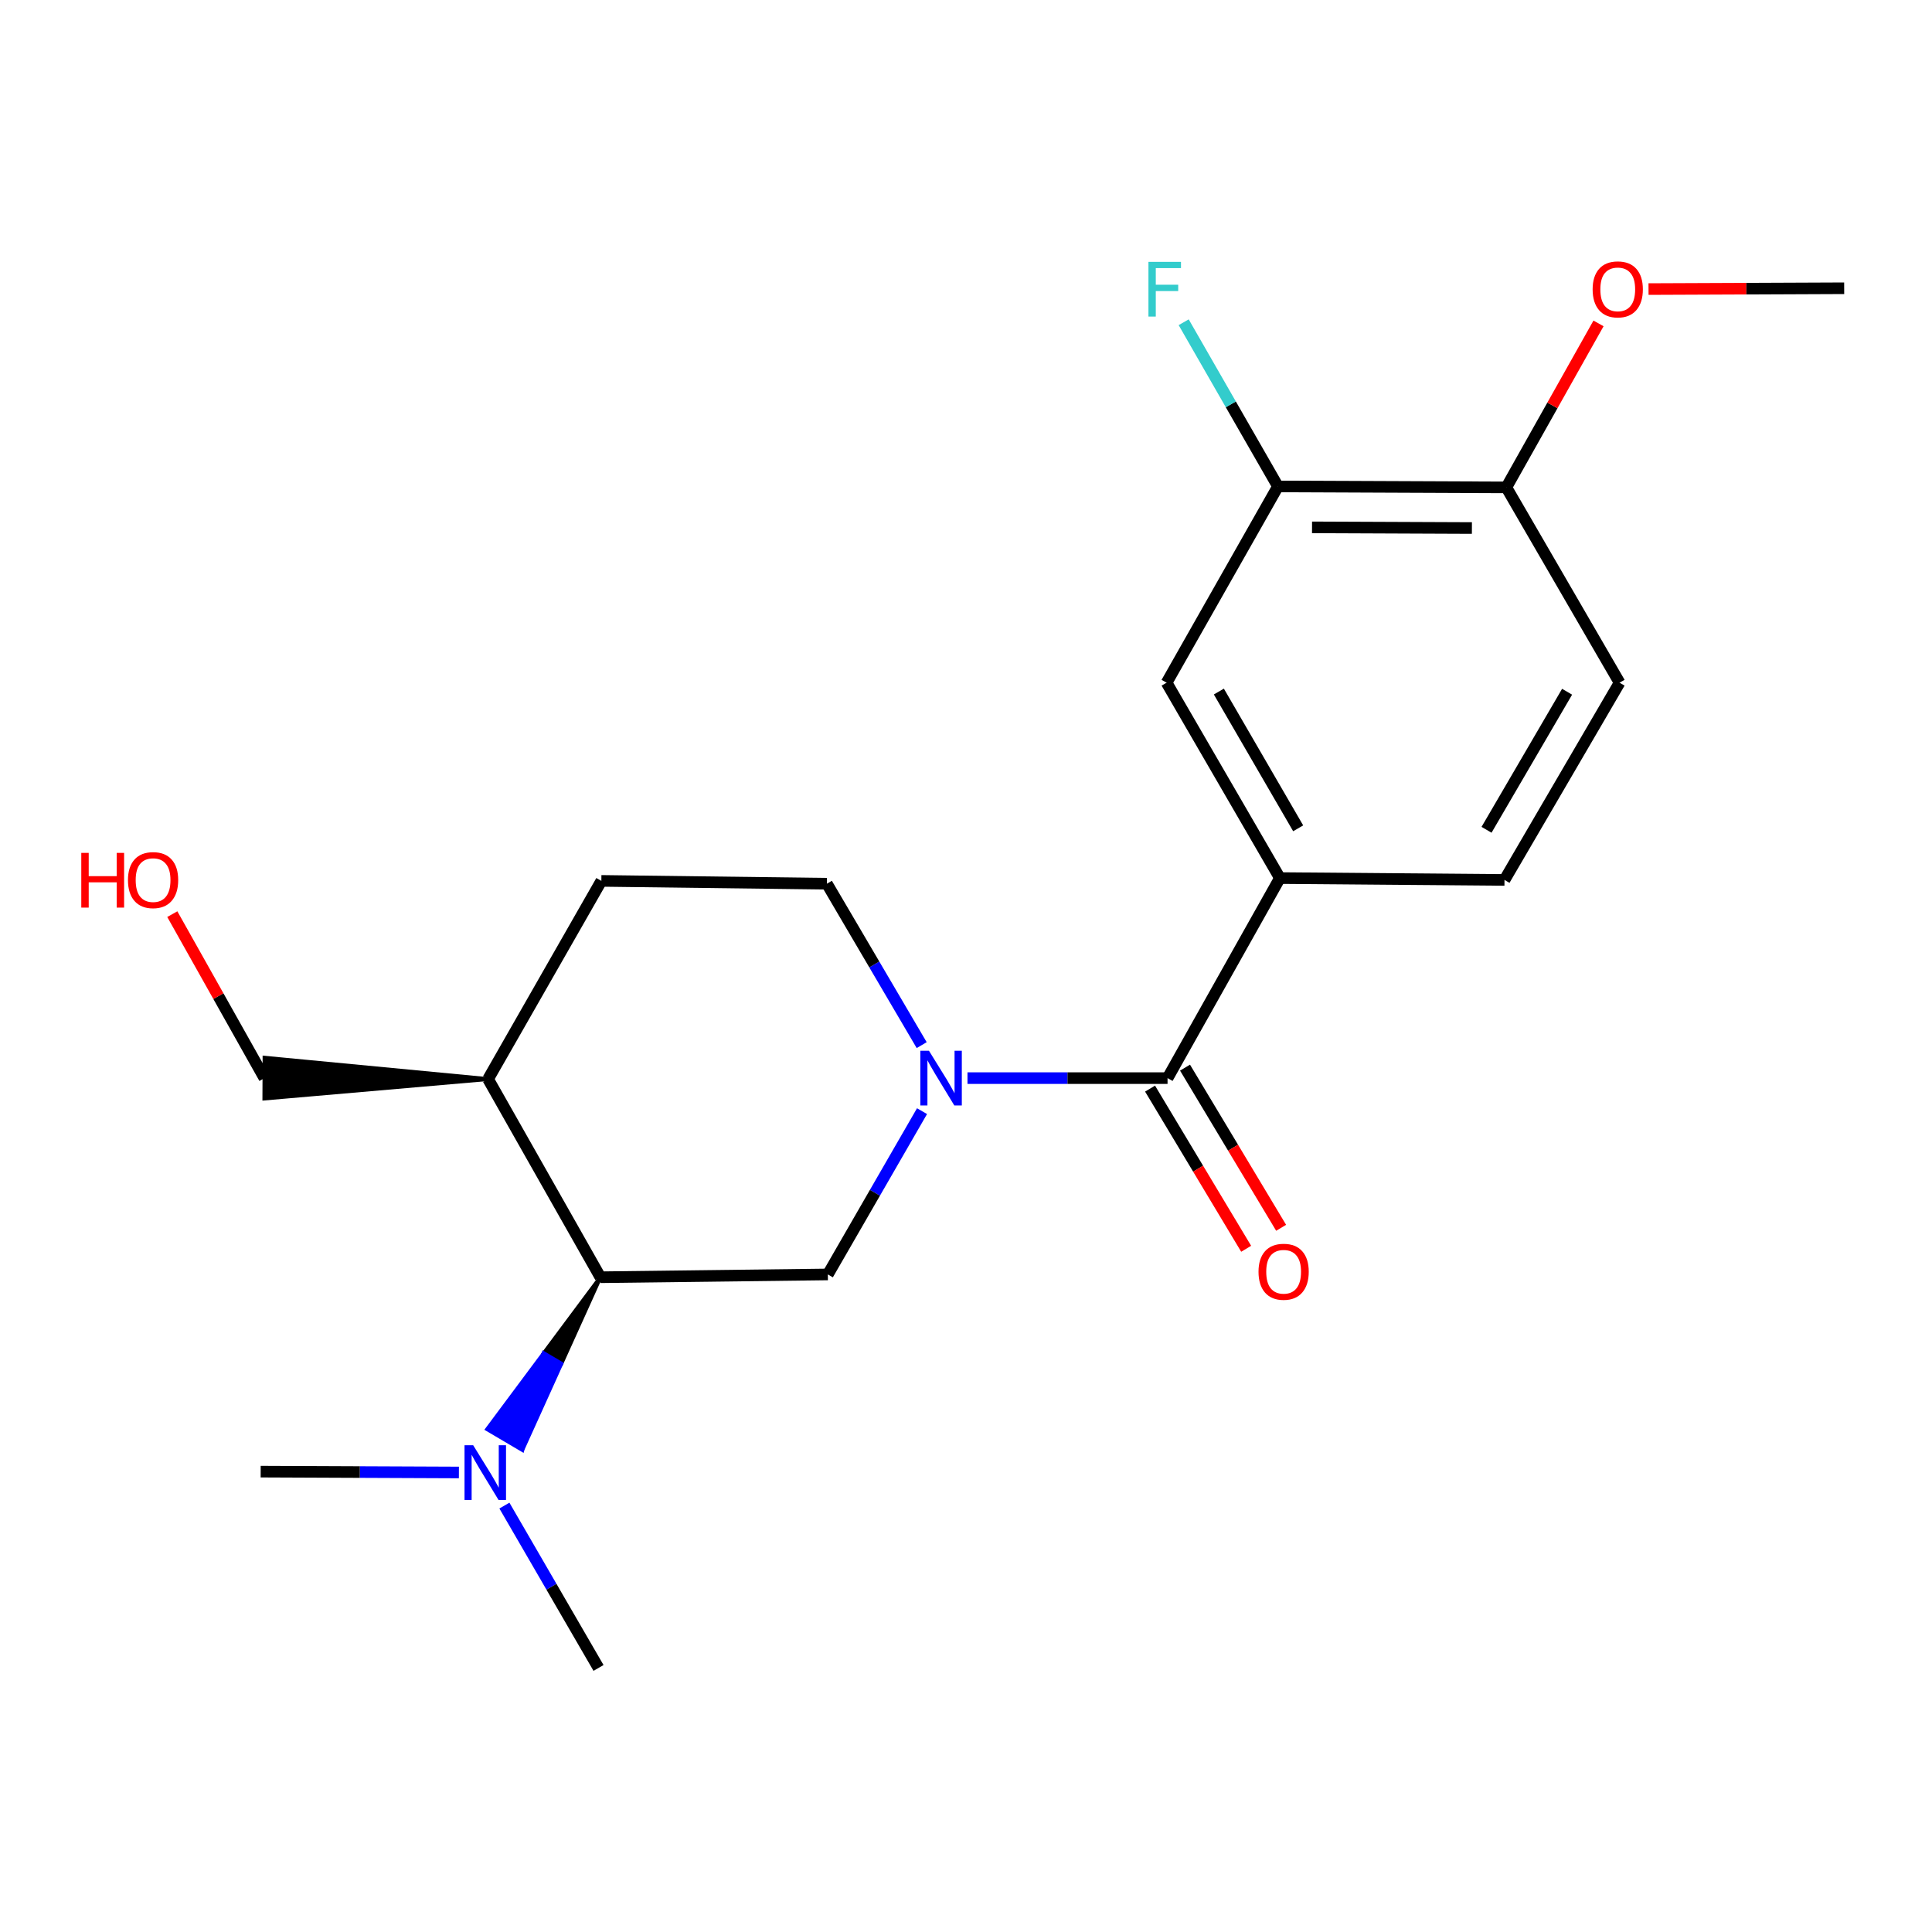 <?xml version='1.0' encoding='iso-8859-1'?>
<svg version='1.1' baseProfile='full'
              xmlns='http://www.w3.org/2000/svg'
                      xmlns:rdkit='http://www.rdkit.org/xml'
                      xmlns:xlink='http://www.w3.org/1999/xlink'
                  xml:space='preserve'
width='1000px' height='1000px' viewBox='0 0 1000 1000'>
<!-- END OF HEADER -->
<rect style='opacity:1.0;fill:#FFFFFF;stroke:none' width='1000' height='1000' x='0' y='0'> </rect>
<path class='bond-0' d='M 500.765,558.034 L 552.542,558.034' style='fill:none;fill-rule:evenodd;stroke:#0000FF;stroke-width:6px;stroke-linecap:butt;stroke-linejoin:miter;stroke-opacity:1' />
<path class='bond-0' d='M 552.542,558.034 L 604.32,558.034' style='fill:none;fill-rule:evenodd;stroke:#000000;stroke-width:6px;stroke-linecap:butt;stroke-linejoin:miter;stroke-opacity:1' />
<path class='bond-1' d='M 477.236,575.126 L 452.861,617.389' style='fill:none;fill-rule:evenodd;stroke:#0000FF;stroke-width:6px;stroke-linecap:butt;stroke-linejoin:miter;stroke-opacity:1' />
<path class='bond-1' d='M 452.861,617.389 L 428.487,659.652' style='fill:none;fill-rule:evenodd;stroke:#000000;stroke-width:6px;stroke-linecap:butt;stroke-linejoin:miter;stroke-opacity:1' />
<path class='bond-7' d='M 477.064,540.956 L 452.529,499.184' style='fill:none;fill-rule:evenodd;stroke:#0000FF;stroke-width:6px;stroke-linecap:butt;stroke-linejoin:miter;stroke-opacity:1' />
<path class='bond-7' d='M 452.529,499.184 L 427.994,457.411' style='fill:none;fill-rule:evenodd;stroke:#000000;stroke-width:6px;stroke-linecap:butt;stroke-linejoin:miter;stroke-opacity:1' />
<path class='bond-2' d='M 604.32,558.034 L 662.47,454.492' style='fill:none;fill-rule:evenodd;stroke:#000000;stroke-width:6px;stroke-linecap:butt;stroke-linejoin:miter;stroke-opacity:1' />
<path class='bond-9' d='M 595.271,563.463 L 620.141,604.914' style='fill:none;fill-rule:evenodd;stroke:#000000;stroke-width:6px;stroke-linecap:butt;stroke-linejoin:miter;stroke-opacity:1' />
<path class='bond-9' d='M 620.141,604.914 L 645.012,646.365' style='fill:none;fill-rule:evenodd;stroke:#FF0000;stroke-width:6px;stroke-linecap:butt;stroke-linejoin:miter;stroke-opacity:1' />
<path class='bond-9' d='M 613.37,552.604 L 638.24,594.055' style='fill:none;fill-rule:evenodd;stroke:#000000;stroke-width:6px;stroke-linecap:butt;stroke-linejoin:miter;stroke-opacity:1' />
<path class='bond-9' d='M 638.24,594.055 L 663.111,635.506' style='fill:none;fill-rule:evenodd;stroke:#FF0000;stroke-width:6px;stroke-linecap:butt;stroke-linejoin:miter;stroke-opacity:1' />
<path class='bond-3' d='M 428.487,659.652 L 310.768,661.095' style='fill:none;fill-rule:evenodd;stroke:#000000;stroke-width:6px;stroke-linecap:butt;stroke-linejoin:miter;stroke-opacity:1' />
<path class='bond-4' d='M 662.47,454.492 L 603.828,353.365' style='fill:none;fill-rule:evenodd;stroke:#000000;stroke-width:6px;stroke-linecap:butt;stroke-linejoin:miter;stroke-opacity:1' />
<path class='bond-4' d='M 671.933,428.734 L 630.883,357.946' style='fill:none;fill-rule:evenodd;stroke:#000000;stroke-width:6px;stroke-linecap:butt;stroke-linejoin:miter;stroke-opacity:1' />
<path class='bond-11' d='M 662.47,454.492 L 778.723,455.453' style='fill:none;fill-rule:evenodd;stroke:#000000;stroke-width:6px;stroke-linecap:butt;stroke-linejoin:miter;stroke-opacity:1' />
<path class='bond-8' d='M 310.768,661.095 L 281.463,700.426 L 290.555,705.784 Z' style='fill:#000000;fill-rule:evenodd;fill-opacity:1;stroke:#000000;stroke-width:2px;stroke-linecap:butt;stroke-linejoin:miter;stroke-opacity:1;' />
<path class='bond-8' d='M 281.463,700.426 L 270.342,750.474 L 252.158,739.757 Z' style='fill:#0000FF;fill-rule:evenodd;fill-opacity:1;stroke:#0000FF;stroke-width:2px;stroke-linecap:butt;stroke-linejoin:miter;stroke-opacity:1;' />
<path class='bond-8' d='M 281.463,700.426 L 290.555,705.784 L 270.342,750.474 Z' style='fill:#0000FF;fill-rule:evenodd;fill-opacity:1;stroke:#0000FF;stroke-width:2px;stroke-linecap:butt;stroke-linejoin:miter;stroke-opacity:1;' />
<path class='bond-21' d='M 310.768,661.095 L 252.641,558.526' style='fill:none;fill-rule:evenodd;stroke:#000000;stroke-width:6px;stroke-linecap:butt;stroke-linejoin:miter;stroke-opacity:1' />
<path class='bond-5' d='M 603.828,353.365 L 661.462,251.781' style='fill:none;fill-rule:evenodd;stroke:#000000;stroke-width:6px;stroke-linecap:butt;stroke-linejoin:miter;stroke-opacity:1' />
<path class='bond-14' d='M 661.462,251.781 L 637.067,209.289' style='fill:none;fill-rule:evenodd;stroke:#000000;stroke-width:6px;stroke-linecap:butt;stroke-linejoin:miter;stroke-opacity:1' />
<path class='bond-14' d='M 637.067,209.289 L 612.673,166.796' style='fill:none;fill-rule:evenodd;stroke:#33CCCC;stroke-width:6px;stroke-linecap:butt;stroke-linejoin:miter;stroke-opacity:1' />
<path class='bond-22' d='M 661.462,251.781 L 779.673,252.274' style='fill:none;fill-rule:evenodd;stroke:#000000;stroke-width:6px;stroke-linecap:butt;stroke-linejoin:miter;stroke-opacity:1' />
<path class='bond-22' d='M 679.106,272.962 L 761.854,273.307' style='fill:none;fill-rule:evenodd;stroke:#000000;stroke-width:6px;stroke-linecap:butt;stroke-linejoin:miter;stroke-opacity:1' />
<path class='bond-6' d='M 252.641,558.526 L 311.26,455.946' style='fill:none;fill-rule:evenodd;stroke:#000000;stroke-width:6px;stroke-linecap:butt;stroke-linejoin:miter;stroke-opacity:1' />
<path class='bond-16' d='M 252.641,558.526 L 136.925,547.48 L 136.836,568.587 Z' style='fill:#000000;fill-rule:evenodd;fill-opacity:1;stroke:#000000;stroke-width:2px;stroke-linecap:butt;stroke-linejoin:miter;stroke-opacity:1;' />
<path class='bond-12' d='M 427.994,457.411 L 311.26,455.946' style='fill:none;fill-rule:evenodd;stroke:#000000;stroke-width:6px;stroke-linecap:butt;stroke-linejoin:miter;stroke-opacity:1' />
<path class='bond-18' d='M 237.529,762.152 L 186.226,761.934' style='fill:none;fill-rule:evenodd;stroke:#0000FF;stroke-width:6px;stroke-linecap:butt;stroke-linejoin:miter;stroke-opacity:1' />
<path class='bond-18' d='M 186.226,761.934 L 134.922,761.717' style='fill:none;fill-rule:evenodd;stroke:#000000;stroke-width:6px;stroke-linecap:butt;stroke-linejoin:miter;stroke-opacity:1' />
<path class='bond-19' d='M 261.078,779.291 L 285.436,821.308' style='fill:none;fill-rule:evenodd;stroke:#0000FF;stroke-width:6px;stroke-linecap:butt;stroke-linejoin:miter;stroke-opacity:1' />
<path class='bond-19' d='M 285.436,821.308 L 309.794,863.324' style='fill:none;fill-rule:evenodd;stroke:#000000;stroke-width:6px;stroke-linecap:butt;stroke-linejoin:miter;stroke-opacity:1' />
<path class='bond-10' d='M 779.673,252.274 L 838.292,353.365' style='fill:none;fill-rule:evenodd;stroke:#000000;stroke-width:6px;stroke-linecap:butt;stroke-linejoin:miter;stroke-opacity:1' />
<path class='bond-15' d='M 779.673,252.274 L 803.532,209.835' style='fill:none;fill-rule:evenodd;stroke:#000000;stroke-width:6px;stroke-linecap:butt;stroke-linejoin:miter;stroke-opacity:1' />
<path class='bond-15' d='M 803.532,209.835 L 827.391,167.396' style='fill:none;fill-rule:evenodd;stroke:#FF0000;stroke-width:6px;stroke-linecap:butt;stroke-linejoin:miter;stroke-opacity:1' />
<path class='bond-13' d='M 778.723,455.453 L 838.292,353.365' style='fill:none;fill-rule:evenodd;stroke:#000000;stroke-width:6px;stroke-linecap:butt;stroke-linejoin:miter;stroke-opacity:1' />
<path class='bond-13' d='M 769.428,429.502 L 811.127,358.041' style='fill:none;fill-rule:evenodd;stroke:#000000;stroke-width:6px;stroke-linecap:butt;stroke-linejoin:miter;stroke-opacity:1' />
<path class='bond-20' d='M 853.273,149.627 L 903.909,149.414' style='fill:none;fill-rule:evenodd;stroke:#FF0000;stroke-width:6px;stroke-linecap:butt;stroke-linejoin:miter;stroke-opacity:1' />
<path class='bond-20' d='M 903.909,149.414 L 954.545,149.201' style='fill:none;fill-rule:evenodd;stroke:#000000;stroke-width:6px;stroke-linecap:butt;stroke-linejoin:miter;stroke-opacity:1' />
<path class='bond-17' d='M 136.88,558.034 L 113.031,515.594' style='fill:none;fill-rule:evenodd;stroke:#000000;stroke-width:6px;stroke-linecap:butt;stroke-linejoin:miter;stroke-opacity:1' />
<path class='bond-17' d='M 113.031,515.594 L 89.182,473.155' style='fill:none;fill-rule:evenodd;stroke:#FF0000;stroke-width:6px;stroke-linecap:butt;stroke-linejoin:miter;stroke-opacity:1' />
<path  class='atom-0' d='M 480.834 543.874
L 490.114 558.874
Q 491.034 560.354, 492.514 563.034
Q 493.994 565.714, 494.074 565.874
L 494.074 543.874
L 497.834 543.874
L 497.834 572.194
L 493.954 572.194
L 483.994 555.794
Q 482.834 553.874, 481.594 551.674
Q 480.394 549.474, 480.034 548.794
L 480.034 572.194
L 476.354 572.194
L 476.354 543.874
L 480.834 543.874
' fill='#0000FF'/>
<path  class='atom-9' d='M 244.915 748.049
L 254.195 763.049
Q 255.115 764.529, 256.595 767.209
Q 258.075 769.889, 258.155 770.049
L 258.155 748.049
L 261.915 748.049
L 261.915 776.369
L 258.035 776.369
L 248.075 759.969
Q 246.915 758.049, 245.675 755.849
Q 244.475 753.649, 244.115 752.969
L 244.115 776.369
L 240.435 776.369
L 240.435 748.049
L 244.915 748.049
' fill='#0000FF'/>
<path  class='atom-10' d='M 651.405 658.255
Q 651.405 651.455, 654.765 647.655
Q 658.125 643.855, 664.405 643.855
Q 670.685 643.855, 674.045 647.655
Q 677.405 651.455, 677.405 658.255
Q 677.405 665.135, 674.005 669.055
Q 670.605 672.935, 664.405 672.935
Q 658.165 672.935, 654.765 669.055
Q 651.405 665.175, 651.405 658.255
M 664.405 669.735
Q 668.725 669.735, 671.045 666.855
Q 673.405 663.935, 673.405 658.255
Q 673.405 652.695, 671.045 649.895
Q 668.725 647.055, 664.405 647.055
Q 660.085 647.055, 657.725 649.855
Q 655.405 652.655, 655.405 658.255
Q 655.405 663.975, 657.725 666.855
Q 660.085 669.735, 664.405 669.735
' fill='#FF0000'/>
<path  class='atom-15' d='M 594.435 135.534
L 611.275 135.534
L 611.275 138.774
L 598.235 138.774
L 598.235 147.374
L 609.835 147.374
L 609.835 150.654
L 598.235 150.654
L 598.235 163.854
L 594.435 163.854
L 594.435 135.534
' fill='#33CCCC'/>
<path  class='atom-16' d='M 824.343 149.774
Q 824.343 142.974, 827.703 139.174
Q 831.063 135.374, 837.343 135.374
Q 843.623 135.374, 846.983 139.174
Q 850.343 142.974, 850.343 149.774
Q 850.343 156.654, 846.943 160.574
Q 843.543 164.454, 837.343 164.454
Q 831.103 164.454, 827.703 160.574
Q 824.343 156.694, 824.343 149.774
M 837.343 161.254
Q 841.663 161.254, 843.983 158.374
Q 846.343 155.454, 846.343 149.774
Q 846.343 144.214, 843.983 141.414
Q 841.663 138.574, 837.343 138.574
Q 833.023 138.574, 830.663 141.374
Q 828.343 144.174, 828.343 149.774
Q 828.343 155.494, 830.663 158.374
Q 833.023 161.254, 837.343 161.254
' fill='#FF0000'/>
<path  class='atom-18' d='M 42.075 441.453
L 45.915 441.453
L 45.915 453.493
L 60.395 453.493
L 60.395 441.453
L 64.235 441.453
L 64.235 469.773
L 60.395 469.773
L 60.395 456.693
L 45.915 456.693
L 45.915 469.773
L 42.075 469.773
L 42.075 441.453
' fill='#FF0000'/>
<path  class='atom-18' d='M 66.235 455.533
Q 66.235 448.733, 69.595 444.933
Q 72.955 441.133, 79.235 441.133
Q 85.515 441.133, 88.875 444.933
Q 92.235 448.733, 92.235 455.533
Q 92.235 462.413, 88.835 466.333
Q 85.435 470.213, 79.235 470.213
Q 72.995 470.213, 69.595 466.333
Q 66.235 462.453, 66.235 455.533
M 79.235 467.013
Q 83.555 467.013, 85.875 464.133
Q 88.235 461.213, 88.235 455.533
Q 88.235 449.973, 85.875 447.173
Q 83.555 444.333, 79.235 444.333
Q 74.915 444.333, 72.555 447.133
Q 70.235 449.933, 70.235 455.533
Q 70.235 461.253, 72.555 464.133
Q 74.915 467.013, 79.235 467.013
' fill='#FF0000'/>
</svg>
